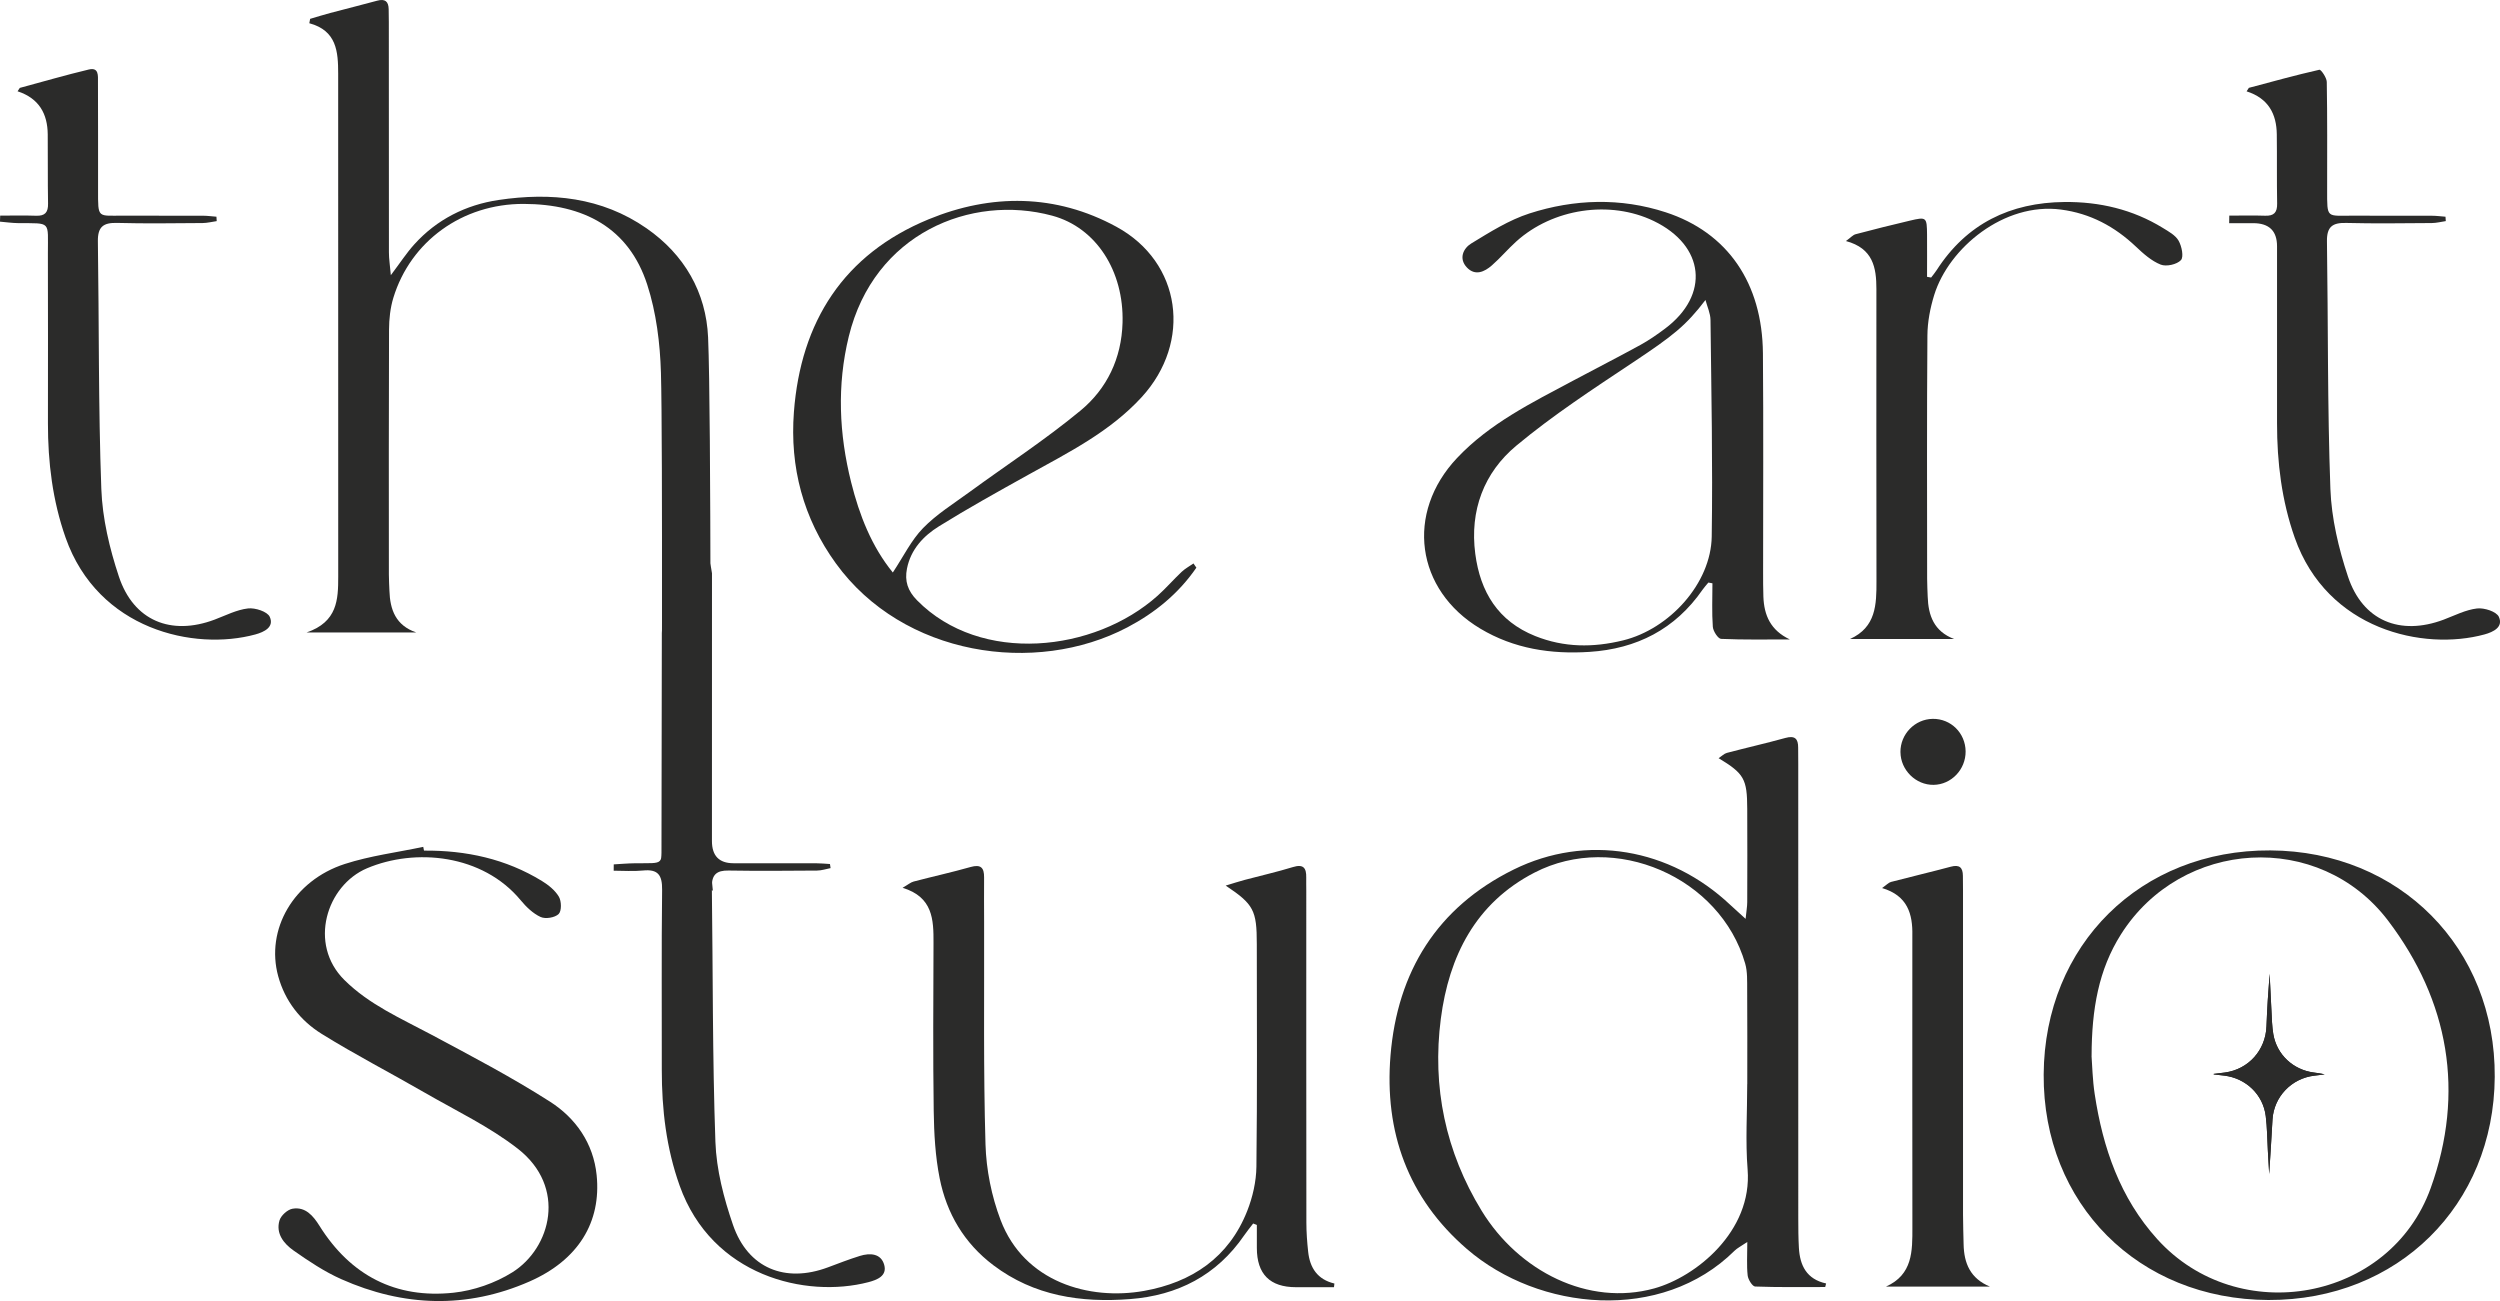 <svg xmlns="http://www.w3.org/2000/svg" xmlns:xlink="http://www.w3.org/1999/xlink" id="Ebene_2" data-name="Ebene 2" viewBox="0 0 1087.88 566.17"><defs><style>      .cls-1 {        clip-path: url(#clippath);      }      .cls-2 {        fill: none;      }      .cls-2, .cls-3 {        stroke-width: 0px;      }      .cls-3 {        fill: #2b2b2a;      }    </style><clipPath id="clippath"><rect class="cls-2" width="1087.88" height="566.17"></rect></clipPath></defs><g id="Ebene_1-2" data-name="Ebene 1"><g class="cls-1"><path class="cls-3" d="M287.88,376.77c.01-29.09.58-185.48-.27-214.55-.38-12.87-2.02-26.19-5.97-38.37-8.03-24.77-27.67-35.04-53.75-35.12-26.71-.08-49.2,16.28-56.71,40.82-1.35,4.42-1.87,9.25-1.89,13.9-.15,35.51-.08,71.02-.07,106.53,0,2.35.16,4.7.24,7.05.26,8.28,2.72,15.1,11.68,18.19h-47.72c13.45-4.63,13.76-14.31,13.76-24.32-.05-72.94-.04-145.88-.02-218.83,0-9.58-.63-18.75-12.56-21.96.12-.64.24-1.28.36-1.91,2.92-.85,5.82-1.77,8.75-2.55,6.8-1.81,13.64-3.49,20.43-5.35,3.35-.92,4.91.26,4.99,3.63.04,1.92.07,3.85.07,5.77,0,33.37-.01,66.74.04,100.11,0,2.81.46,5.63.83,9.94,4.08-5.41,6.83-9.67,10.18-13.38,9.83-10.91,22.48-17.23,36.7-19.35,22.75-3.39,44.86-1.26,64.42,12.34,16.46,11.44,25.91,27.88,26.76,47.47,1.45,33.53.93,194.42,1.3,227.99.05,4.27.31,8.54.77,12.78"></path><path class="cls-3" d="M742.15,130.53c-8.55,11.21-14.12,15.56-31.39,27.06-17.35,11.55-34.92,23.02-50.9,36.32-14.14,11.76-20.36,28.24-17.89,47.09,2.18,16.6,9.91,29.3,26.09,35.78,12.55,5.02,25.19,5.08,38.25,1.88,20.15-4.94,38.25-24.78,38.55-45.19.47-31.39-.17-62.8-.53-94.2-.03-2.92-1.42-5.82-2.19-8.73M778.8,278.25c-9.95,0-19.92.2-29.86-.24-1.33-.06-3.46-3.35-3.6-5.25-.46-6.28-.17-12.62-.17-18.94-.59-.11-1.18-.22-1.77-.32-.85,1.04-1.78,2.03-2.54,3.13-11.92,17.2-28.68,25.72-49.23,27.04-16.72,1.08-32.8-1.34-47.48-10.13-28.15-16.84-32.65-50.35-10.11-74.24,14.25-15.1,32.51-24.04,50.39-33.6,9.79-5.23,19.68-10.27,29.41-15.61,3.73-2.05,7.27-4.51,10.68-7.07,19.64-14.69,17.36-36.14-4.92-46.87-19.03-9.16-43.92-5.47-59.88,9-3.64,3.3-6.83,7.09-10.52,10.32-3.24,2.85-7.29,4.69-10.86.94-3.68-3.86-1.61-8.35,1.88-10.47,8.11-4.94,16.41-10.19,25.35-13.07,19.49-6.27,39.61-6.9,59.25-.5,27.01,8.81,42.06,30.85,42.32,61.39.26,31.66.07,63.33.08,94.99,0,3.64-.01,7.28.12,10.91.3,8.1,3.11,14.58,11.46,18.57"></path><path class="cls-3" d="M388.52,249.12c4.61-6.95,7.99-14.01,13.15-19.31,5.88-6.04,13.28-10.63,20.16-15.66,16.16-11.82,33.03-22.78,48.42-35.53,11.43-9.48,17.78-22.61,18.23-38.15.64-22.46-11.44-41.43-30.59-46.61-35.38-9.57-77.6,7.74-88.54,52.56-5.2,21.3-4.22,42.43,1.02,63.42,3.57,14.29,8.89,27.93,18.15,39.3M520.6,247.03c-7.71,11.24-18.05,19.67-30.01,25.96-40.1,21.08-97.65,12.46-126.83-27.79-14.28-19.7-20.1-41.92-18.29-65.89,2.97-39.34,21.66-68.65,58.62-83.88,27.27-11.23,55.35-11.1,81.7,3.24,28.39,15.44,33.01,50.13,11.02,74.14-13.88,15.15-31.89,24.09-49.43,33.84-13.05,7.25-26.11,14.5-38.78,22.37-6.75,4.19-12.27,10.04-13.93,18.41-1.06,5.38.29,9.65,4.41,13.82,27.65,28.04,77.14,22.61,104.68-2.04,3.65-3.27,6.88-7.01,10.45-10.38,1.51-1.42,3.41-2.44,5.13-3.64.42.61.85,1.22,1.27,1.83"></path><path class="cls-3" d="M.09,93.83c5.2,0,10.4-.14,15.6.05,3.9.14,5.29-1.45,5.22-5.3-.18-10.05-.04-20.11-.14-30.17-.1-8.81-3.68-15.58-13.13-18.69.33-.49.65-.98.98-1.47,10-2.7,19.95-5.59,30.01-8,4.45-1.07,3.99,2.73,4,5.41.06,15.62.04,31.24.04,46.85,0,12.93-.39,11.27,11.53,11.33,11.33.06,22.66,0,34,.03,2,0,3.99.28,5.98.43.04.64.08,1.28.12,1.92-2.05.29-4.09.82-6.14.84-12.4.08-24.81.28-37.2-.06-5.99-.16-8.46,1.68-8.37,7.99.54,35.93.18,71.9,1.5,107.8.47,12.8,3.58,25.87,7.64,38.09,6.4,19.26,22.69,25.88,41.67,18.74,4.79-1.8,9.55-4.28,14.5-4.86,3.12-.37,8.44,1.36,9.48,3.65,2.03,4.45-2.39,6.61-6.27,7.67-26.57,7.25-68.43-1.99-82.56-42.1-5.68-16.13-7.71-32.8-7.69-49.81.03-24.6.04-49.21-.02-73.81-.04-14.45,1.65-13.13-12.91-13.27-2.65-.03-5.29-.42-7.94-.64.03-.86.06-1.73.09-2.59"></path><path class="cls-3" d="M970.07,93.83c5.2,0,10.4-.14,15.59.04,3.88.14,5.31-1.42,5.24-5.28-.18-10.05-.02-20.11-.15-30.16-.11-8.79-3.6-15.63-13.14-18.68.33-.51.66-1.02.99-1.53,10.21-2.71,20.39-5.54,30.68-7.87.69-.16,3.18,3.43,3.22,5.3.27,15.61.16,31.24.16,46.85,0,12.94-.39,11.28,11.51,11.35,11.33.06,22.66,0,34,.03,2,0,3.99.27,5.99.42.04.64.08,1.27.13,1.91-2.04.3-4.08.84-6.12.85-12.4.08-24.81.27-37.2-.05-5.97-.16-8.48,1.64-8.39,7.97.54,35.93.18,71.89,1.5,107.8.47,12.8,3.58,25.87,7.64,38.09,6.4,19.28,22.67,25.9,41.66,18.76,4.79-1.8,9.55-4.28,14.5-4.86,3.12-.37,8.45,1.34,9.5,3.63,2.04,4.45-2.37,6.61-6.25,7.67-26.54,7.25-68.43-1.95-82.57-42.08-5.68-16.13-7.71-32.8-7.7-49.81.03-25.67,0-51.35,0-77.02q0-10.03-10.34-10.05c-3.5,0-6.99,0-10.49,0,.02-1.09.04-2.18.05-3.27"></path><path class="cls-3" d="M850.32,278.06h-45.29c11.37-5.11,11.54-15.02,11.52-25.22-.08-42.36-.05-84.72-.03-127.08,0-9.28-1.41-17.69-13.26-20.87,2.08-1.5,3.04-2.66,4.22-2.97,7.84-2.08,15.7-4.04,23.59-5.9,7.26-1.72,7.42-1.55,7.49,6.14.05,6.1,0,12.2,0,18.3.59.1,1.19.21,1.78.31.81-1.08,1.69-2.1,2.41-3.23,13.02-20.24,32.05-29.41,55.61-29.64,15.21-.15,29.69,3.22,42.8,11.28,2.52,1.55,5.5,3.17,6.86,5.56,1.37,2.4,2.32,7.04,1.02,8.45-1.75,1.89-6.35,2.92-8.79,1.96-4-1.58-7.55-4.75-10.77-7.8-9.27-8.79-19.88-14.49-32.68-16.16-24.69-3.22-48.77,16.64-55.13,37.2-1.74,5.63-2.91,11.69-2.95,17.57-.27,35.3-.14,70.6-.12,105.9,0,2.57.16,5.13.24,7.7.26,8.29,2.7,15.13,11.5,18.51"></path><path class="cls-3" d="M760.33,471.73c0-13.68.06-27.36-.04-41.04-.03-3.82.16-7.83-.88-11.43-10.84-37.62-56.81-57.52-91.64-39.56-25.73,13.26-37.27,36.47-40.79,63.62-3.84,29.61,2.03,57.87,17.78,83.58,16.13,26.32,46.43,41.67,75.1,33.75,18.02-4.98,42.76-24.77,40.62-51.73-.98-12.32-.17-24.78-.17-37.18M794.23,560.05c-10.16,0-20.33.16-30.48-.22-1.19-.04-3.05-3.03-3.25-4.79-.47-4.3-.16-8.7-.16-14.6-2.93,1.99-4.43,2.7-5.54,3.81-31.75,31.5-85.17,26.3-116.48-.75-25.71-22.2-35.96-50.99-33.24-84.2,2.99-36.48,20.28-64.46,53.58-80.91,31.72-15.66,68.1-9.3,94.27,15.37,1.82,1.71,3.69,3.36,6.67,6.08.33-3.33.7-5.31.71-7.28.04-25.66.07-14.95,0-40.61-.03-13.04-1.37-15.31-12.46-22.03,1.37-.9,2.4-1.99,3.64-2.31,8.45-2.23,16.99-4.16,25.41-6.49,4.12-1.14,5.6.31,5.57,4.23-.02,2.35.04,4.71.04,7.06,0,78.04,0,119.72.01,197.77,0,4.27.03,8.56.27,12.82.43,7.67,3.35,13.65,11.84,15.5-.13.52-.27,1.04-.4,1.57"></path><path class="cls-3" d="M533.35,385.37c3.26-.98,5.73-1.8,8.24-2.47,7.01-1.87,14.1-3.46,21.02-5.59,4.58-1.41,5.88.39,5.8,4.51-.04,1.93.02,3.85.02,5.77,0,48.12-.02,96.25.04,144.37,0,4.26.32,8.54.78,12.78.75,6.95,4.03,12.04,11.42,13.79-.07.53-.13,1.06-.19,1.6h-16.51q-17.05,0-17.05-17.08v-10c-.53-.21-1.07-.42-1.6-.64-1.31,1.71-2.69,3.38-3.91,5.16-11.97,17.46-29.02,26.15-49.64,27.73-21.33,1.65-41.76-1.32-59.51-14.74-12.71-9.6-20.31-22.53-23.36-37.8-1.91-9.56-2.45-19.5-2.59-29.28-.35-24.38-.17-48.76-.09-73.14.04-10.15-.23-19.99-13.46-24.01,2.4-1.39,3.52-2.38,4.8-2.72,8.25-2.17,16.59-4,24.8-6.33,4.46-1.26,5.91.31,5.87,4.52-.06,6.42,0,12.83.01,19.25.1,32.29-.34,64.6.6,96.87.32,11.09,2.64,22.63,6.58,33,10.26,27.01,38.59,35.07,62.41,30.82,20.75-3.7,36.91-14.5,44.91-34.82,2.37-6.02,3.91-12.78,3.99-19.22.39-32.29.19-64.59.17-96.89,0-14.71-1.34-17.29-13.55-25.45"></path><path class="cls-3" d="M910.14,459.54c.3,3.76.41,10.21,1.37,16.54,3.55,23.41,11,45.19,27.25,63.16,35.22,38.93,101.22,27.07,118.96-22.23,14.99-41.67,7.93-81.47-18.52-116.36-29.91-39.45-89.96-35.68-116.28,5.97-9.68,15.31-12.72,32.44-12.76,52.92M987.17,565.7c-56.63-.18-98.21-41.88-97.86-98.16.35-56.42,42.21-97.79,98.64-97.48,56.3.31,98.01,42.42,97.64,98.58-.36,55.93-42.24,97.23-98.42,97.06"></path><path class="cls-3" d="M184.49,370.15c18.29-.16,35.62,3.58,51.34,13.22,2.84,1.74,5.74,4.07,7.38,6.86,1.14,1.95,1.22,6.21-.12,7.51-1.62,1.58-5.73,2.26-7.84,1.29-3.32-1.52-6.28-4.39-8.68-7.29-16.59-20.03-45.88-22.79-66.86-13.91-17.63,7.47-25.64,32.96-9.87,48.6,10.84,10.76,24.58,16.7,37.75,23.74,17.46,9.34,35.05,18.55,51.71,29.2,11.2,7.15,18.92,18.11,20.33,31.98,2.08,20.49-7.99,36.97-29.2,46.29-27.26,11.97-54.86,11.03-81.92-1.01-7.33-3.26-14.17-7.83-20.77-12.47-4.21-2.96-7.8-7.35-6.13-13.06.63-2.15,3.49-4.74,5.68-5.12,5.62-.97,9.02,3.12,11.69,7.38,13.54,21.64,33.15,31.85,58.37,29.17,8.79-.94,18.09-4.17,25.59-8.87,16.88-10.58,23.82-37.12,2.35-53.82-12.33-9.59-26.79-16.47-40.42-24.34-14.94-8.63-30.31-16.54-44.94-25.64-9.21-5.73-15.91-14.26-18.87-25.05-5.57-20.33,6.66-41.65,29-48.86,11.02-3.56,22.72-5.03,34.11-7.44.11.54.22,1.08.33,1.62"></path><path class="cls-3" d="M289.95,241.76c11.65-2.67,17.98-6.56,19.87,7.7,0,14.12-.03,102.4-.02,116.52q0,9.64,9.36,9.66c11.98,0,23.95-.01,35.93.01,2.02,0,4.04.21,6.07.33.09.6.18,1.19.27,1.78-1.97.38-3.93,1.06-5.9,1.07-12.83.1-25.66.2-38.49-.01-5.18-.09-7.35,1.76-7.28,7.07.49,37,.24,74.03,1.55,111,.43,12.15,3.67,24.56,7.66,36.15,6.49,18.84,22.68,25.42,41.34,18.44,4.59-1.72,9.18-3.5,13.86-4.96,4.44-1.38,9.23-1.11,10.61,3.93,1.3,4.74-3.04,6.49-6.92,7.5-27.19,7.08-68.07-2.63-82.1-41.98-5.82-16.31-7.8-33.21-7.78-50.44.04-26.1-.17-52.21.14-78.3.08-6.42-1.76-9.09-8.33-8.42-4.21.42-8.49.08-12.74.08,0-.92.01-1.83.02-2.75,3.03-.17,6.06-.44,9.1-.48,13.62-.19,11.66,1.43,11.82-12.11.06-5.14-.03-83,.02-88.14"></path><path class="cls-3" d="M865.96,559.87h-45.28c11.7-5.24,11.51-15.49,11.5-25.81-.06-41.24-.02-82.49-.02-123.74,0-1.07-.03-2.14,0-3.21.2-9.38-2.05-17.37-13.18-20.68,1.95-1.36,2.84-2.38,3.91-2.66,8.66-2.27,17.38-4.31,26.03-6.63,3.75-1.01,5.22.36,5.24,3.98.01,2.14.05,4.27.05,6.41,0,47.02,0,94.03.01,141.05,0,4.27.17,8.54.25,12.82.15,8.35,2.94,14.96,11.49,18.48"></path><path class="cls-3" d="M826.98,327.31c-.07-7.85,6.27-14.39,14.06-14.5,7.89-.1,14.22,6.17,14.3,14.15.07,7.89-6.24,14.48-13.95,14.57-7.73.09-14.33-6.43-14.4-14.22"></path><path class="cls-3" d="M987.44,510.97c.59-7.96.94-15.92,1.45-23.86.63-9.91,8.31-17.88,18.21-19.04,1.5-.18,3.01-.36,4.5-.54-1.64-.44-3.25-.62-4.85-.84-8.93-1.21-15.96-7.75-17.5-16.63-.59-3.43-.63-6.96-.83-10.45-.3-5.29-.52-10.58-.78-15.87-.62,7.64-1.09,15.28-1.38,22.93-.39,10.32-7.81,18.63-18.05,20.03-1.63.22-3.27.4-4.9.6,0,.08,0,.16,0,.23,1.55.18,3.1.35,4.65.53,9.39,1.16,16.81,8.22,17.98,17.56.63,5.02.64,10.12.93,15.18.19,3.39.39,6.78.58,10.16"></path><path class="cls-3" d="M987.44,510.97c-.19-3.39-.39-6.78-.58-10.16-.29-5.06-.3-10.16-.93-15.18-1.17-9.34-8.59-16.4-17.98-17.56-1.55-.19-3.1-.36-4.65-.53,0-.08,0-.16,0-.23,1.63-.2,3.27-.38,4.9-.6,10.23-1.4,17.66-9.71,18.05-20.03.29-7.65.77-15.29,1.38-22.93.26,5.29.48,10.58.78,15.87.2,3.49.24,7.02.83,10.45,1.54,8.88,8.58,15.42,17.5,16.63,1.61.22,3.22.4,4.85.84-1.5.18-3,.36-4.5.54-9.9,1.16-17.58,9.13-18.21,19.04-.51,7.95-.86,15.9-1.45,23.86"></path></g></g></svg>